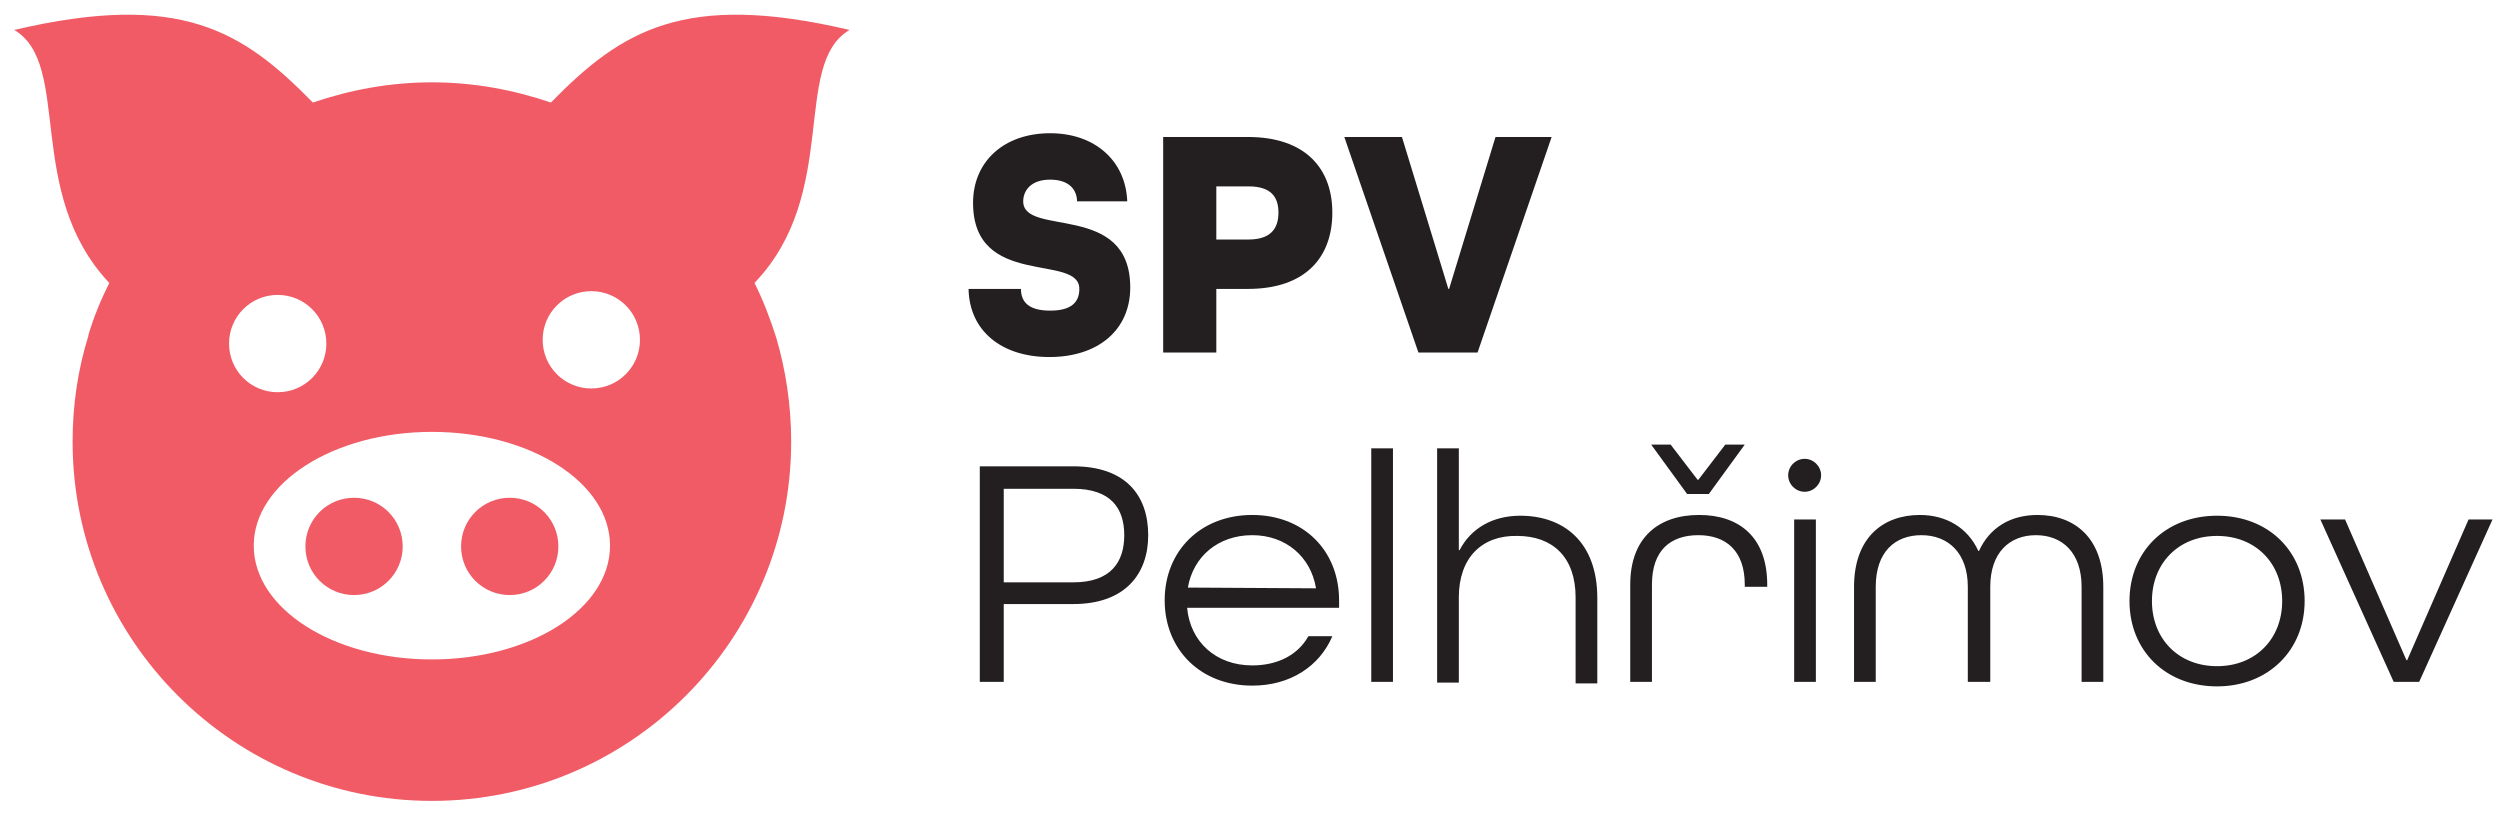 <svg id="Layer_1" xmlns="http://www.w3.org/2000/svg" xmlns:xlink="http://www.w3.org/1999/xlink" viewBox="0 0 334 109" style="enable-background:new 0 0 334 109"><style>.st1{clip-path:url(#SVGID_2_);fill:#f05b66}</style><path d="M143.9 27c0-1.7-1.1-3-3.6-3-2.6 0-3.6 1.5-3.6 2.9 0 4.8 14.3 0 14.3 11.5 0 5.7-4.3 9.3-10.8 9.3-6.4 0-10.7-3.5-10.8-9.1h7c0 1.8 1.1 2.9 3.9 2.9s3.9-1.1 3.9-2.9c0-4.8-14.2 0-14.2-11.5 0-5.5 4.1-9.3 10.3-9.3 6 0 10.1 3.7 10.3 9.1h-6.7zm11.5 20.1V18.3h11.3c7.8 0 11.3 4.3 11.3 10.1 0 5.9-3.5 10.2-11.3 10.2h-4.2v8.5h-7.1zM166.8 32c3 0 4-1.5 4-3.6 0-2-.9-3.5-4-3.5h-4.3V32h4.3zm22.7 15.1l-9.9-28.8h7.7l6.2 20.3h.1l6.2-20.3h7.5l-9.9 28.8h-7.9zm-58.6 44V62.3h12.5c7 0 10 3.9 10 9.2 0 5.2-3.1 9.2-10 9.2h-9.3v10.4h-3.2zm12.5-13.3c5 0 6.8-2.7 6.8-6.3 0-3.6-1.8-6.2-6.8-6.2h-9.3v12.5h9.3zm15.2 3.4c.4 4.5 3.8 7.7 8.7 7.7 3.4 0 6.1-1.4 7.5-3.9h3.2c-1.7 4-5.6 6.6-10.7 6.6-6.9 0-11.7-4.8-11.7-11.4 0-6.6 4.8-11.4 11.7-11.4 6.9 0 11.6 4.8 11.6 11.4v1h-20.3zm.1-2.7l17.1.1v-.1c-.7-4.1-4-7-8.5-7-4.6 0-7.9 2.9-8.6 7zm24.5 12.6V59.9h2.9v31.2h-2.9zm11.7-11.3v11.4H192V59.9h2.9v13.6h.1c1.5-2.9 4.4-4.6 8.1-4.6 5.8 0 10.3 3.5 10.3 11v11.4h-2.9V79.8c0-5.4-3.1-8.2-7.8-8.2-4.7-.1-7.8 2.9-7.8 8.2zm38.2-1.4v-.3c0-4.5-2.5-6.6-6.2-6.6s-6.2 2-6.2 6.6v13h-2.9v-13c0-6.2 3.7-9.3 9.2-9.3 5.4 0 9.1 3 9.1 9.3v.3h-3zM225.4 66l-4.8-6.6h2.6l3.6 4.7h.1l3.6-4.7h2.6l-4.8 6.6h-2.9zm13.5-2.5c0-1.2 1-2.2 2.2-2.2 1.2 0 2.2 1 2.2 2.2 0 1.2-1 2.2-2.2 2.2-1.2 0-2.2-1-2.2-2.2zm.8 27.6V69.4h2.9v21.7h-2.9zm23.2 0V78.4c0-4.5-2.6-6.9-6.2-6.9-3.5 0-6.1 2.2-6.1 6.9v12.7h-2.9V78.4c0-6.5 3.8-9.6 8.8-9.6 3.5 0 6.4 1.7 7.8 4.8h.1c1.4-3.1 4.2-4.8 7.8-4.8 5 0 8.8 3.1 8.8 9.6v12.7h-2.9V78.4c0-4.6-2.6-6.9-6.1-6.9s-6.1 2.3-6.1 6.9v12.7h-3zm33.3.6c-6.9 0-11.7-4.8-11.7-11.4 0-6.6 4.8-11.4 11.7-11.4 6.9 0 11.7 4.8 11.7 11.4 0 6.6-4.9 11.4-11.7 11.4zm8.7-11.4c0-5-3.5-8.7-8.7-8.7-5.2 0-8.7 3.7-8.7 8.7 0 5 3.5 8.7 8.7 8.7 5.2 0 8.7-3.7 8.7-8.7zm14.9 10.8L310 69.4h3.3l8.2 18.8h.1l8.2-18.8h3.2l-9.8 21.7h-3.4z" style="fill:#231f20"/><defs><path id="SVGID_1_" d="M1.9 2h111.6v105H1.9z"/></defs><clipPath id="SVGID_2_"><use xlink:href="#SVGID_1_" style="overflow:visible"/></clipPath><path class="st1" d="M68.1 66.5c-3.6 0-6.5 2.9-6.5 6.5s2.9 6.5 6.5 6.5 6.5-2.9 6.5-6.5-2.9-6.5-6.5-6.5m-20.8 0c-3.6 0-6.5 2.9-6.5 6.5s2.9 6.5 6.5 6.5 6.5-2.9 6.5-6.5-2.9-6.5-6.5-6.5"/><path class="st1" d="M79 51.9c-3.6 0-6.5-2.9-6.5-6.5s2.9-6.5 6.5-6.5 6.5 2.9 6.5 6.5-2.9 6.5-6.5 6.5M57.7 88.1c-13.2 0-23.8-6.8-23.8-15.2 0-8.4 10.7-15.2 23.8-15.2 13.2 0 23.8 6.8 23.8 15.2 0 8.4-10.6 15.2-23.8 15.2M30.6 45.9c0-3.6 2.9-6.5 6.5-6.5s6.5 2.9 6.5 6.5-2.9 6.5-6.5 6.5-6.5-2.9-6.5-6.5M113.5 4c-22.1-5.2-30.5.1-39.9 9.7-5-1.7-10.3-2.7-15.9-2.7s-10.9 1-15.9 2.7C32.4 4.1 24.1-1.2 1.9 4c7.8 4.6 1.3 21.7 12.7 33.8-1.1 2.2-2.1 4.6-2.8 7v.1c-1.4 4.5-2.1 9.2-2.1 14.1 0 26.5 21.5 48 48 48s48-21.5 48-48c0-4.8-.7-9.5-2-13.9-.8-2.5-1.7-4.9-2.9-7.3 11.5-12 4.9-29.2 12.7-33.8"/></svg>